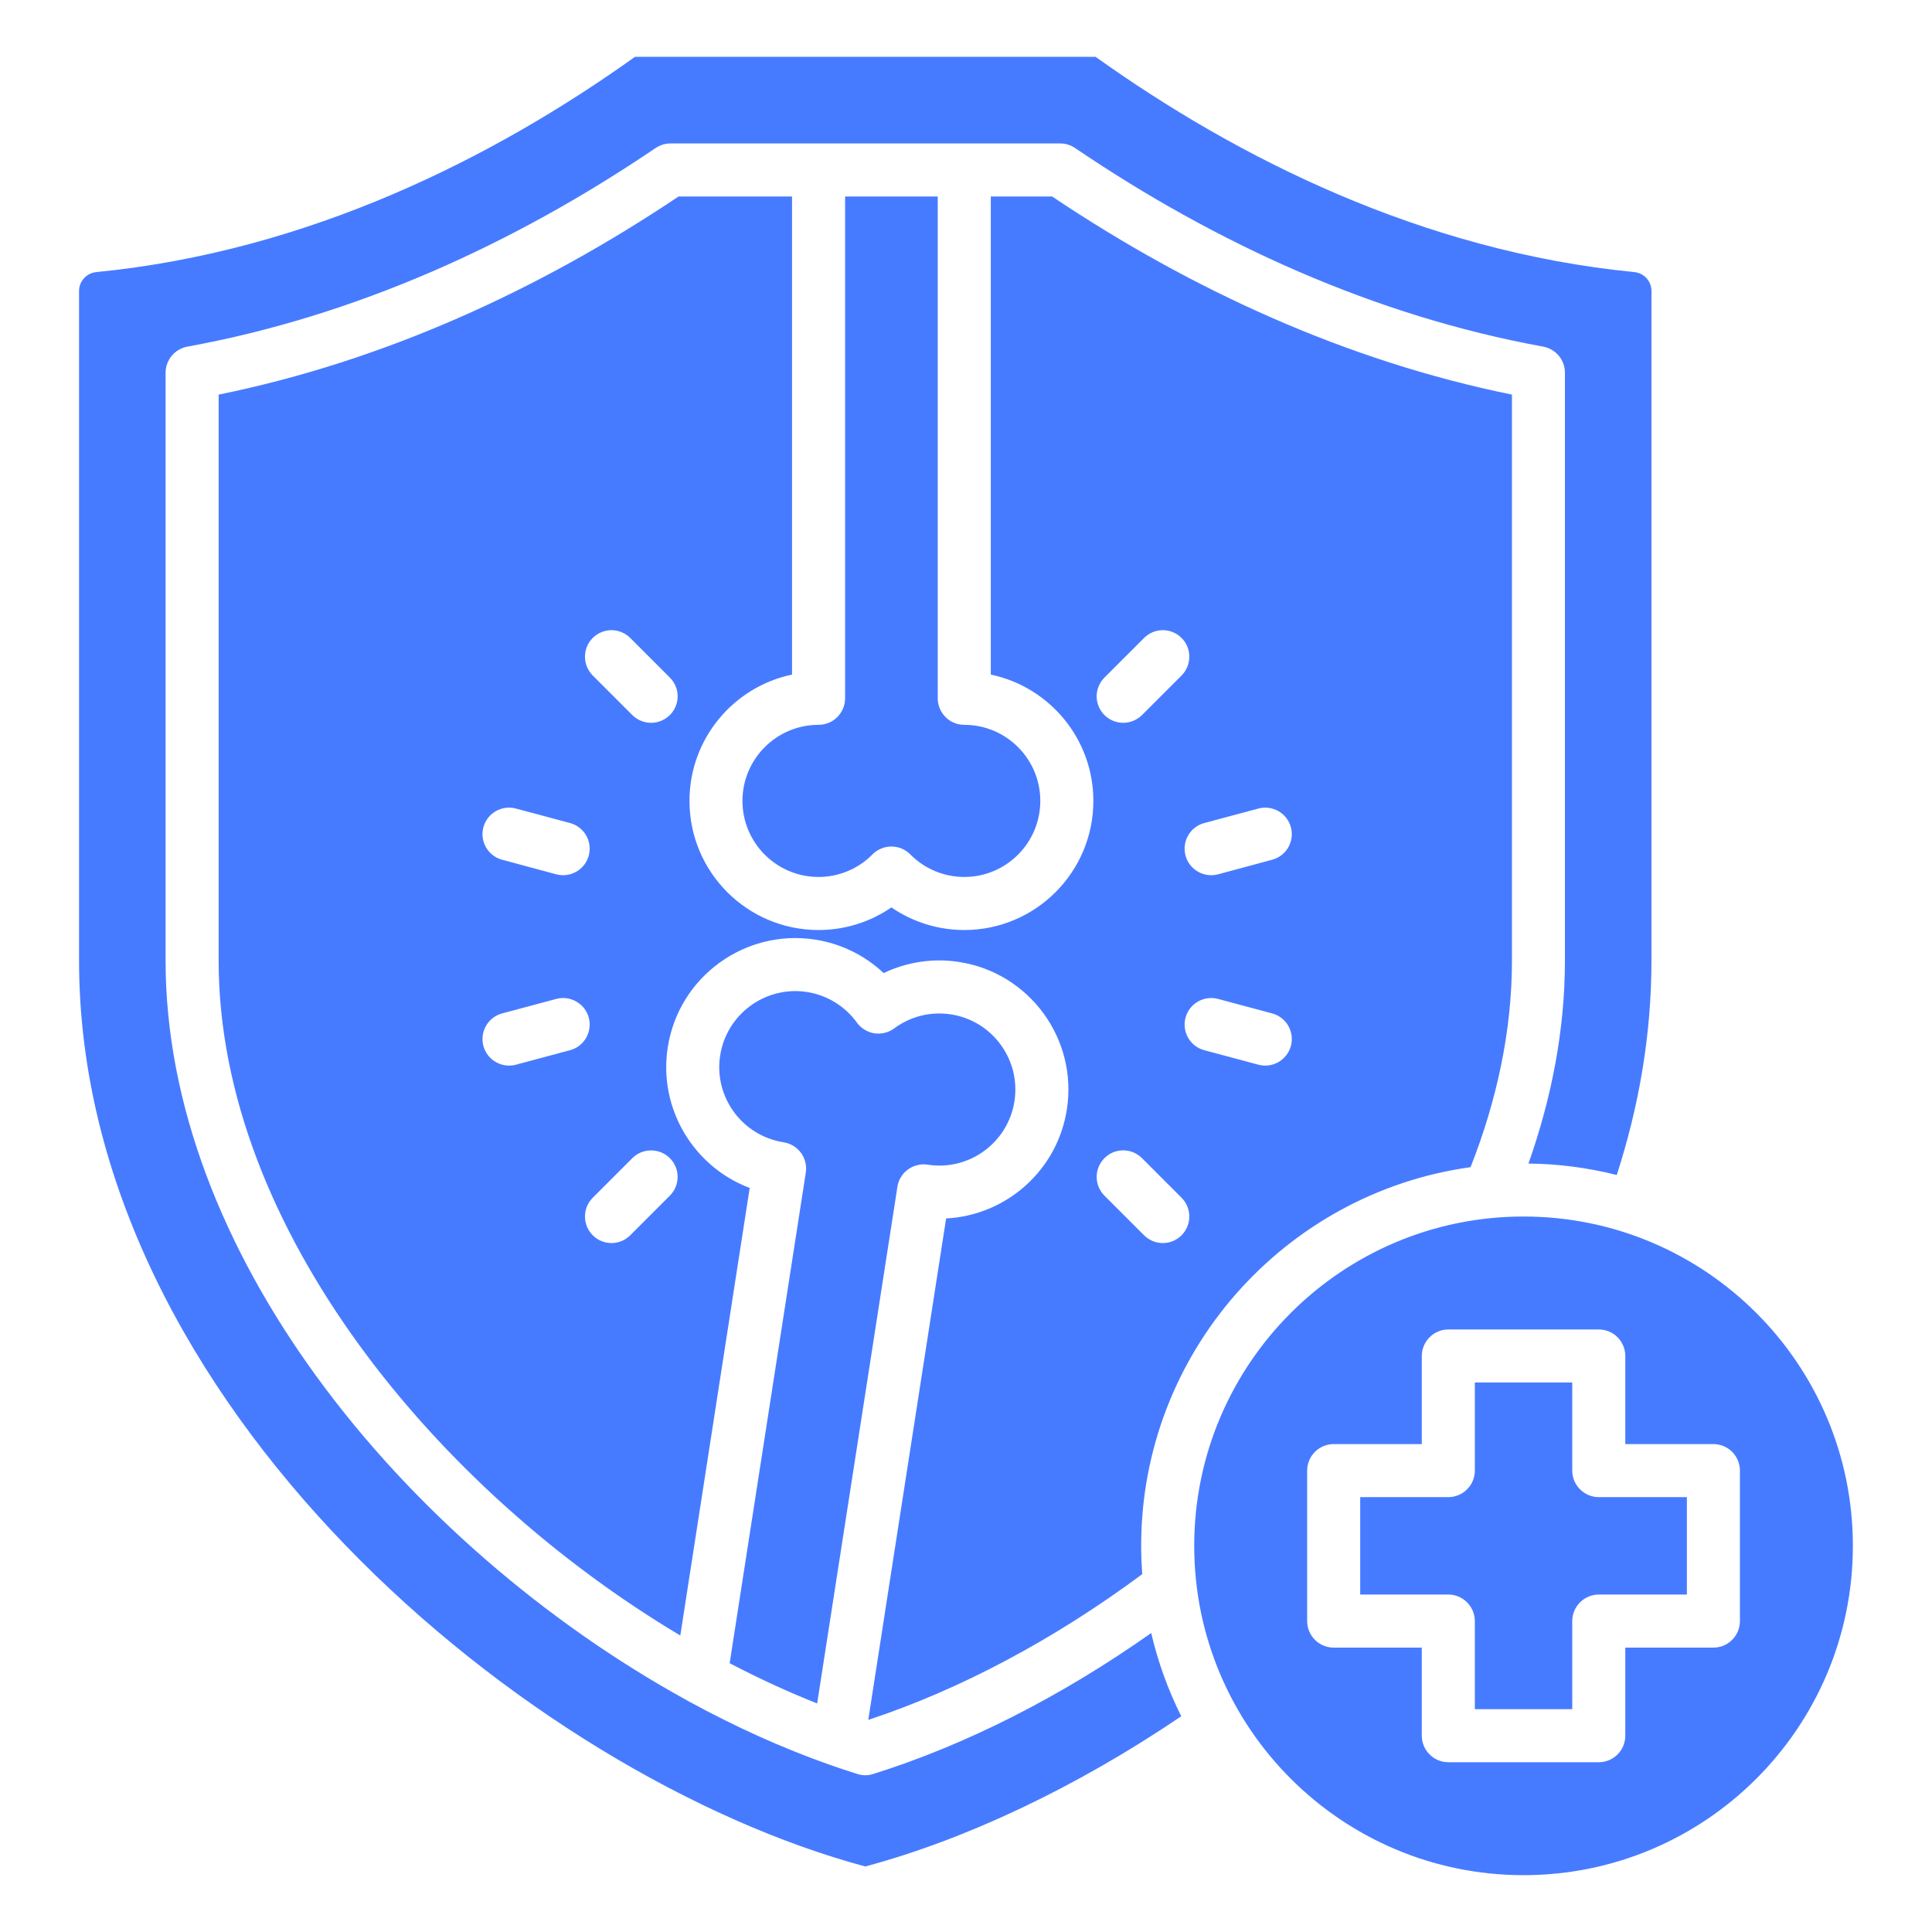 <svg width="24" height="24" viewBox="0 0 24 24" fill="none" xmlns="http://www.w3.org/2000/svg">
<g clip-path="url(#clip0_4597_130)">
<path fill-rule="evenodd" clip-rule="evenodd" d="M14.674 21.32C13.364 22.207 11.994 22.852 10.749 23.186C6.573 22.066 0.982 17.439 0.982 11.933V3.614C0.982 3.556 1.004 3.499 1.044 3.456C1.083 3.413 1.137 3.386 1.196 3.38C3.836 3.121 6.138 1.956 7.888 0.706H13.61C15.36 1.956 17.662 3.121 20.302 3.38C20.36 3.386 20.415 3.413 20.454 3.456C20.493 3.499 20.515 3.556 20.515 3.614C20.515 4.939 20.515 11.933 20.515 11.933C20.515 12.849 20.361 13.74 20.084 14.596C19.725 14.506 19.357 14.458 18.987 14.454C19.278 13.631 19.44 12.784 19.44 11.933V4.63C19.44 4.553 19.413 4.478 19.364 4.419C19.314 4.36 19.246 4.32 19.17 4.306C17.08 3.925 15.115 3.032 13.355 1.839C13.301 1.802 13.236 1.782 13.17 1.782H8.329C8.263 1.782 8.199 1.802 8.144 1.839C6.383 3.032 4.418 3.925 2.328 4.306C2.252 4.32 2.183 4.36 2.134 4.419C2.085 4.478 2.057 4.553 2.057 4.63V11.933C2.057 13.733 2.783 15.517 3.924 17.088C5.126 18.744 6.79 20.163 8.526 21.118C8.538 21.126 8.551 21.133 8.564 21.139C9.139 21.453 9.721 21.716 10.297 21.919C10.414 21.961 10.532 22 10.651 22.037C10.715 22.058 10.783 22.058 10.847 22.037C11.999 21.677 13.188 21.071 14.301 20.286C14.384 20.644 14.509 20.991 14.674 21.32ZM14.189 19.555C13.103 20.361 11.928 20.989 10.786 21.365L11.753 15.136C12.495 15.098 13.135 14.544 13.253 13.781C13.389 12.906 12.789 12.086 11.915 11.95C11.596 11.9 11.269 11.948 10.977 12.088C10.742 11.866 10.445 11.722 10.126 11.672C9.251 11.537 8.431 12.136 8.295 13.011C8.177 13.774 8.618 14.495 9.313 14.757L8.451 20.317C6.94 19.416 5.512 18.154 4.457 16.701C3.401 15.246 2.716 13.6 2.716 11.933V4.902C4.762 4.486 6.691 3.606 8.429 2.441H9.839V8.38C9.112 8.532 8.565 9.177 8.565 9.949C8.565 10.834 9.283 11.553 10.168 11.553C10.504 11.553 10.816 11.449 11.073 11.272C11.34 11.455 11.655 11.553 11.979 11.553C12.864 11.553 13.582 10.834 13.582 9.949C13.582 9.177 13.035 8.532 12.308 8.38V2.441H13.07C14.807 3.606 16.736 4.486 18.782 4.902V11.933C18.782 12.802 18.596 13.665 18.268 14.499C15.958 14.819 14.176 16.805 14.176 19.203C14.176 19.322 14.181 19.439 14.189 19.555ZM14.678 14.879L14.186 14.387C14.057 14.258 13.848 14.258 13.72 14.387C13.591 14.516 13.591 14.724 13.72 14.853L14.212 15.345C14.341 15.474 14.549 15.474 14.678 15.345C14.806 15.216 14.806 15.008 14.678 14.879ZM7.363 8.391L7.855 8.883C7.917 8.944 8.001 8.979 8.088 8.979C8.176 8.979 8.259 8.944 8.321 8.883C8.383 8.821 8.418 8.737 8.418 8.65C8.418 8.562 8.383 8.479 8.321 8.417L7.829 7.925C7.7 7.796 7.492 7.796 7.363 7.925C7.235 8.053 7.235 8.262 7.363 8.391ZM7.829 15.345L8.321 14.853C8.383 14.791 8.418 14.707 8.418 14.62C8.418 14.533 8.383 14.449 8.321 14.387C8.259 14.325 8.176 14.291 8.088 14.291C8.001 14.291 7.917 14.325 7.855 14.387L7.363 14.879C7.235 15.008 7.235 15.216 7.363 15.345C7.492 15.474 7.7 15.474 7.829 15.345ZM6.238 10.68L6.91 10.861C7.086 10.908 7.267 10.803 7.314 10.628C7.361 10.452 7.257 10.271 7.081 10.224L6.409 10.044C6.233 9.997 6.052 10.101 6.005 10.277C5.958 10.453 6.062 10.633 6.238 10.68ZM14.212 7.925L13.72 8.417C13.658 8.479 13.623 8.562 13.623 8.65C13.623 8.737 13.658 8.821 13.72 8.883C13.782 8.944 13.865 8.979 13.953 8.979C14.04 8.979 14.124 8.944 14.186 8.883L14.678 8.391C14.806 8.262 14.806 8.053 14.678 7.925C14.549 7.796 14.341 7.796 14.212 7.925ZM6.409 13.226L7.081 13.046C7.257 12.999 7.361 12.818 7.314 12.642C7.267 12.467 7.086 12.362 6.91 12.409L6.238 12.589C6.062 12.636 5.958 12.817 6.005 12.993C6.052 13.168 6.233 13.273 6.409 13.226ZM15.803 12.589L15.131 12.409C14.955 12.362 14.774 12.467 14.727 12.642C14.68 12.818 14.784 12.999 14.96 13.046L15.632 13.226C15.808 13.273 15.989 13.168 16.036 12.993C16.083 12.817 15.979 12.636 15.803 12.589ZM15.632 10.044L14.96 10.224C14.784 10.271 14.68 10.452 14.727 10.628C14.774 10.803 14.955 10.908 15.131 10.861L15.803 10.68C15.979 10.633 16.083 10.453 16.036 10.277C15.989 10.101 15.808 9.997 15.632 10.044ZM10.151 21.161C9.789 21.017 9.425 20.85 9.064 20.661L10.01 14.566C10.023 14.48 10.002 14.392 9.95 14.321C9.899 14.251 9.821 14.204 9.735 14.19C9.22 14.11 8.866 13.627 8.946 13.112C9.026 12.597 9.51 12.243 10.025 12.323C10.148 12.342 10.267 12.386 10.373 12.451C10.479 12.516 10.572 12.602 10.645 12.703C10.67 12.739 10.703 12.768 10.74 12.791C10.777 12.814 10.818 12.829 10.861 12.836C10.904 12.842 10.948 12.841 10.991 12.83C11.033 12.82 11.072 12.801 11.108 12.775C11.208 12.701 11.322 12.647 11.443 12.617C11.564 12.587 11.69 12.582 11.814 12.601C12.329 12.681 12.682 13.165 12.602 13.68C12.522 14.195 12.039 14.548 11.524 14.468C11.481 14.461 11.437 14.463 11.395 14.474C11.353 14.484 11.314 14.502 11.279 14.528C11.244 14.553 11.214 14.585 11.192 14.622C11.169 14.659 11.154 14.7 11.148 14.743L10.151 21.161ZM10.498 2.441H11.649V8.675C11.649 8.762 11.684 8.846 11.746 8.908C11.807 8.97 11.891 9.004 11.979 9.004C12.5 9.004 12.923 9.428 12.923 9.949C12.923 10.47 12.5 10.894 11.979 10.894C11.854 10.894 11.73 10.869 11.615 10.821C11.5 10.773 11.395 10.702 11.307 10.613C11.277 10.582 11.24 10.558 11.2 10.541C11.16 10.524 11.117 10.516 11.073 10.516C11.03 10.516 10.987 10.524 10.947 10.541C10.906 10.558 10.87 10.582 10.839 10.613C10.752 10.702 10.647 10.773 10.532 10.821C10.417 10.869 10.293 10.894 10.168 10.894C9.647 10.894 9.223 10.47 9.223 9.949C9.223 9.428 9.647 9.004 10.168 9.004C10.255 9.004 10.339 8.97 10.401 8.908C10.463 8.846 10.498 8.762 10.498 8.675V2.441ZM18.926 15.112C21.184 15.112 23.017 16.945 23.017 19.203C23.017 21.461 21.184 23.294 18.926 23.294C16.668 23.294 14.835 21.461 14.835 19.203C14.835 16.945 16.668 15.112 18.926 15.112ZM17.662 20.467V21.561C17.662 21.649 17.697 21.733 17.759 21.794C17.82 21.856 17.904 21.891 17.991 21.891H19.861C19.948 21.891 20.032 21.856 20.094 21.794C20.155 21.733 20.19 21.649 20.19 21.561V20.467H21.284C21.372 20.467 21.456 20.433 21.517 20.371C21.579 20.309 21.614 20.225 21.614 20.138V18.268C21.614 18.181 21.579 18.097 21.517 18.035C21.456 17.974 21.372 17.939 21.284 17.939H20.19V16.845C20.19 16.758 20.155 16.674 20.094 16.612C20.032 16.55 19.948 16.515 19.861 16.515H17.991C17.904 16.515 17.82 16.55 17.759 16.612C17.697 16.674 17.662 16.758 17.662 16.845V17.939H16.568C16.48 17.939 16.397 17.974 16.335 18.035C16.273 18.097 16.238 18.181 16.238 18.268V20.138C16.238 20.225 16.273 20.309 16.335 20.371C16.397 20.433 16.48 20.467 16.568 20.467H17.662ZM18.321 20.138C18.321 20.05 18.286 19.967 18.224 19.905C18.163 19.843 18.079 19.808 17.991 19.808H16.897V18.598H17.991C18.079 18.598 18.163 18.563 18.224 18.501C18.286 18.44 18.321 18.356 18.321 18.268V17.174H19.531V18.268C19.531 18.356 19.566 18.44 19.628 18.501C19.69 18.563 19.773 18.598 19.861 18.598H20.955V19.808H19.861C19.773 19.808 19.69 19.843 19.628 19.905C19.566 19.967 19.531 20.05 19.531 20.138V21.232H18.321V20.138Z" fill="#477BFF"/>
</g>
<defs>
<clipPath id="clip0_4597_130">
<rect width="24" height="24" fill="white"/>
</clipPath>
</defs>
</svg>
